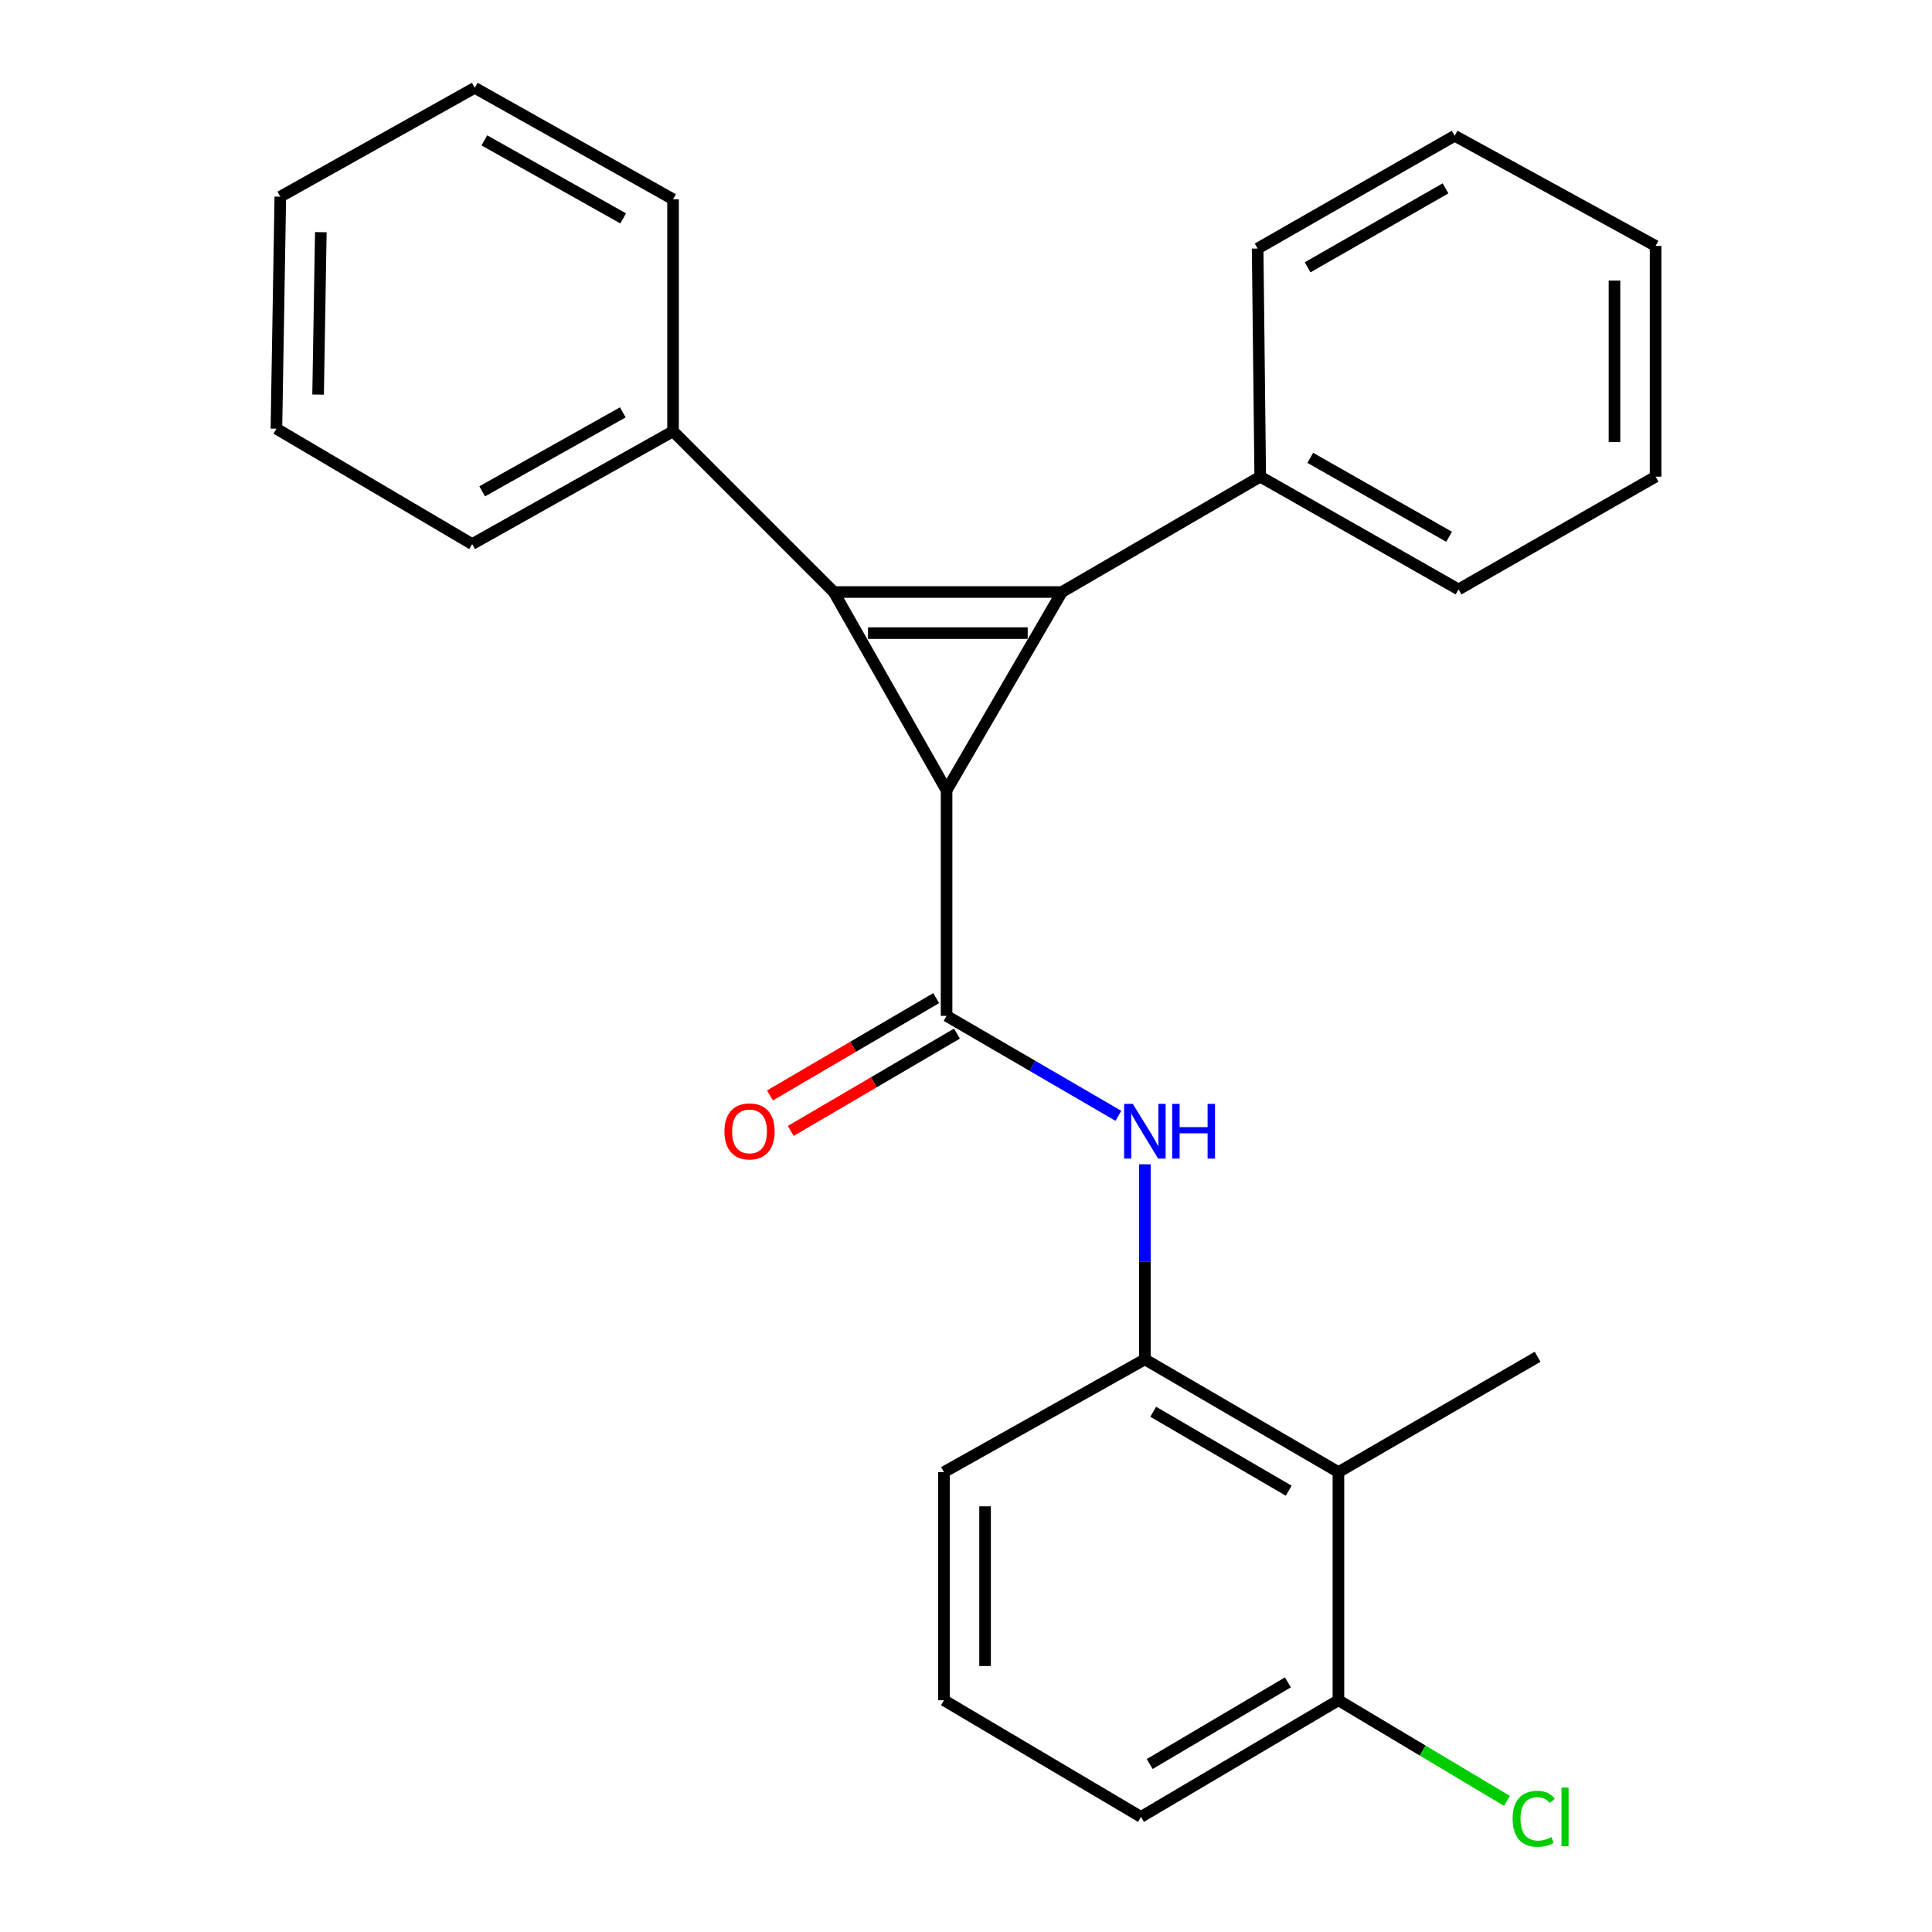 <?xml version='1.0' encoding='iso-8859-1'?>
<svg version='1.1' baseProfile='full'
              xmlns='http://www.w3.org/2000/svg'
                      xmlns:rdkit='http://www.rdkit.org/xml'
                      xmlns:xlink='http://www.w3.org/1999/xlink'
                  xml:space='preserve'
width='1000px' height='1000px' viewBox='0 0 1000 1000'>
<!-- END OF HEADER -->
<rect style='opacity:1.0;fill:#FFFFFF;stroke:none' width='1000' height='1000' x='0' y='0'> </rect>
<path class='bond-0' d='M 431.574,306.429 L 549.644,306.429' style='fill:none;fill-rule:evenodd;stroke:#000000;stroke-width:6px;stroke-linecap:butt;stroke-linejoin:miter;stroke-opacity:1' />
<path class='bond-0' d='M 449.284,327.706 L 531.934,327.706' style='fill:none;fill-rule:evenodd;stroke:#000000;stroke-width:6px;stroke-linecap:butt;stroke-linejoin:miter;stroke-opacity:1' />
<path class='bond-1' d='M 431.574,306.429 L 489.941,409.075' style='fill:none;fill-rule:evenodd;stroke:#000000;stroke-width:6px;stroke-linecap:butt;stroke-linejoin:miter;stroke-opacity:1' />
<path class='bond-7' d='M 431.574,306.429 L 348.372,223.24' style='fill:none;fill-rule:evenodd;stroke:#000000;stroke-width:6px;stroke-linecap:butt;stroke-linejoin:miter;stroke-opacity:1' />
<path class='bond-6' d='M 549.644,306.429 L 652.29,246.715' style='fill:none;fill-rule:evenodd;stroke:#000000;stroke-width:6px;stroke-linecap:butt;stroke-linejoin:miter;stroke-opacity:1' />
<path class='bond-25' d='M 549.644,306.429 L 489.941,409.075' style='fill:none;fill-rule:evenodd;stroke:#000000;stroke-width:6px;stroke-linecap:butt;stroke-linejoin:miter;stroke-opacity:1' />
<path class='bond-2' d='M 489.941,409.075 L 489.941,525.81' style='fill:none;fill-rule:evenodd;stroke:#000000;stroke-width:6px;stroke-linecap:butt;stroke-linejoin:miter;stroke-opacity:1' />
<path class='bond-3' d='M 489.941,525.81 L 534.409,551.679' style='fill:none;fill-rule:evenodd;stroke:#000000;stroke-width:6px;stroke-linecap:butt;stroke-linejoin:miter;stroke-opacity:1' />
<path class='bond-3' d='M 534.409,551.679 L 578.878,577.549' style='fill:none;fill-rule:evenodd;stroke:#0000FF;stroke-width:6px;stroke-linecap:butt;stroke-linejoin:miter;stroke-opacity:1' />
<path class='bond-8' d='M 484.566,516.629 L 441.551,541.816' style='fill:none;fill-rule:evenodd;stroke:#000000;stroke-width:6px;stroke-linecap:butt;stroke-linejoin:miter;stroke-opacity:1' />
<path class='bond-8' d='M 441.551,541.816 L 398.537,567.002' style='fill:none;fill-rule:evenodd;stroke:#FF0000;stroke-width:6px;stroke-linecap:butt;stroke-linejoin:miter;stroke-opacity:1' />
<path class='bond-8' d='M 495.316,534.99 L 452.302,560.176' style='fill:none;fill-rule:evenodd;stroke:#000000;stroke-width:6px;stroke-linecap:butt;stroke-linejoin:miter;stroke-opacity:1' />
<path class='bond-8' d='M 452.302,560.176 L 409.288,585.363' style='fill:none;fill-rule:evenodd;stroke:#FF0000;stroke-width:6px;stroke-linecap:butt;stroke-linejoin:miter;stroke-opacity:1' />
<path class='bond-4' d='M 592.586,602.636 L 592.586,653.116' style='fill:none;fill-rule:evenodd;stroke:#0000FF;stroke-width:6px;stroke-linecap:butt;stroke-linejoin:miter;stroke-opacity:1' />
<path class='bond-4' d='M 592.586,653.116 L 592.586,703.595' style='fill:none;fill-rule:evenodd;stroke:#000000;stroke-width:6px;stroke-linecap:butt;stroke-linejoin:miter;stroke-opacity:1' />
<path class='bond-5' d='M 592.586,703.595 L 692.773,761.962' style='fill:none;fill-rule:evenodd;stroke:#000000;stroke-width:6px;stroke-linecap:butt;stroke-linejoin:miter;stroke-opacity:1' />
<path class='bond-5' d='M 596.904,730.734 L 667.035,771.591' style='fill:none;fill-rule:evenodd;stroke:#000000;stroke-width:6px;stroke-linecap:butt;stroke-linejoin:miter;stroke-opacity:1' />
<path class='bond-11' d='M 592.586,703.595 L 488.594,761.962' style='fill:none;fill-rule:evenodd;stroke:#000000;stroke-width:6px;stroke-linecap:butt;stroke-linejoin:miter;stroke-opacity:1' />
<path class='bond-9' d='M 692.773,761.962 L 692.773,880.045' style='fill:none;fill-rule:evenodd;stroke:#000000;stroke-width:6px;stroke-linecap:butt;stroke-linejoin:miter;stroke-opacity:1' />
<path class='bond-12' d='M 692.773,761.962 L 795.868,702.259' style='fill:none;fill-rule:evenodd;stroke:#000000;stroke-width:6px;stroke-linecap:butt;stroke-linejoin:miter;stroke-opacity:1' />
<path class='bond-15' d='M 652.29,246.715 L 754.935,305.082' style='fill:none;fill-rule:evenodd;stroke:#000000;stroke-width:6px;stroke-linecap:butt;stroke-linejoin:miter;stroke-opacity:1' />
<path class='bond-15' d='M 678.203,236.975 L 750.055,277.832' style='fill:none;fill-rule:evenodd;stroke:#000000;stroke-width:6px;stroke-linecap:butt;stroke-linejoin:miter;stroke-opacity:1' />
<path class='bond-16' d='M 652.29,246.715 L 650.954,128.644' style='fill:none;fill-rule:evenodd;stroke:#000000;stroke-width:6px;stroke-linecap:butt;stroke-linejoin:miter;stroke-opacity:1' />
<path class='bond-17' d='M 348.372,223.24 L 244.391,281.619' style='fill:none;fill-rule:evenodd;stroke:#000000;stroke-width:6px;stroke-linecap:butt;stroke-linejoin:miter;stroke-opacity:1' />
<path class='bond-17' d='M 322.359,213.445 L 249.573,254.31' style='fill:none;fill-rule:evenodd;stroke:#000000;stroke-width:6px;stroke-linecap:butt;stroke-linejoin:miter;stroke-opacity:1' />
<path class='bond-18' d='M 348.372,223.24 L 348.372,103.148' style='fill:none;fill-rule:evenodd;stroke:#000000;stroke-width:6px;stroke-linecap:butt;stroke-linejoin:miter;stroke-opacity:1' />
<path class='bond-10' d='M 692.773,880.045 L 736.384,906.093' style='fill:none;fill-rule:evenodd;stroke:#000000;stroke-width:6px;stroke-linecap:butt;stroke-linejoin:miter;stroke-opacity:1' />
<path class='bond-10' d='M 736.384,906.093 L 779.995,932.141' style='fill:none;fill-rule:evenodd;stroke:#00CC00;stroke-width:6px;stroke-linecap:butt;stroke-linejoin:miter;stroke-opacity:1' />
<path class='bond-28' d='M 692.773,880.045 L 590.577,940.422' style='fill:none;fill-rule:evenodd;stroke:#000000;stroke-width:6px;stroke-linecap:butt;stroke-linejoin:miter;stroke-opacity:1' />
<path class='bond-28' d='M 666.622,870.783 L 595.084,913.047' style='fill:none;fill-rule:evenodd;stroke:#000000;stroke-width:6px;stroke-linecap:butt;stroke-linejoin:miter;stroke-opacity:1' />
<path class='bond-13' d='M 488.594,761.962 L 488.594,880.045' style='fill:none;fill-rule:evenodd;stroke:#000000;stroke-width:6px;stroke-linecap:butt;stroke-linejoin:miter;stroke-opacity:1' />
<path class='bond-13' d='M 509.87,779.675 L 509.87,862.332' style='fill:none;fill-rule:evenodd;stroke:#000000;stroke-width:6px;stroke-linecap:butt;stroke-linejoin:miter;stroke-opacity:1' />
<path class='bond-14' d='M 488.594,880.045 L 590.577,940.422' style='fill:none;fill-rule:evenodd;stroke:#000000;stroke-width:6px;stroke-linecap:butt;stroke-linejoin:miter;stroke-opacity:1' />
<path class='bond-19' d='M 754.935,305.082 L 856.93,246.715' style='fill:none;fill-rule:evenodd;stroke:#000000;stroke-width:6px;stroke-linecap:butt;stroke-linejoin:miter;stroke-opacity:1' />
<path class='bond-20' d='M 650.954,128.644 L 752.925,70.277' style='fill:none;fill-rule:evenodd;stroke:#000000;stroke-width:6px;stroke-linecap:butt;stroke-linejoin:miter;stroke-opacity:1' />
<path class='bond-20' d='M 676.819,138.354 L 748.199,97.497' style='fill:none;fill-rule:evenodd;stroke:#000000;stroke-width:6px;stroke-linecap:butt;stroke-linejoin:miter;stroke-opacity:1' />
<path class='bond-21' d='M 244.391,281.619 L 143.07,221.892' style='fill:none;fill-rule:evenodd;stroke:#000000;stroke-width:6px;stroke-linecap:butt;stroke-linejoin:miter;stroke-opacity:1' />
<path class='bond-22' d='M 348.372,103.148 L 245.727,45.455' style='fill:none;fill-rule:evenodd;stroke:#000000;stroke-width:6px;stroke-linecap:butt;stroke-linejoin:miter;stroke-opacity:1' />
<path class='bond-22' d='M 322.551,113.041 L 250.699,72.656' style='fill:none;fill-rule:evenodd;stroke:#000000;stroke-width:6px;stroke-linecap:butt;stroke-linejoin:miter;stroke-opacity:1' />
<path class='bond-27' d='M 856.93,246.715 L 856.93,127.297' style='fill:none;fill-rule:evenodd;stroke:#000000;stroke-width:6px;stroke-linecap:butt;stroke-linejoin:miter;stroke-opacity:1' />
<path class='bond-27' d='M 835.654,228.802 L 835.654,145.209' style='fill:none;fill-rule:evenodd;stroke:#000000;stroke-width:6px;stroke-linecap:butt;stroke-linejoin:miter;stroke-opacity:1' />
<path class='bond-24' d='M 752.925,70.277 L 856.93,127.297' style='fill:none;fill-rule:evenodd;stroke:#000000;stroke-width:6px;stroke-linecap:butt;stroke-linejoin:miter;stroke-opacity:1' />
<path class='bond-26' d='M 143.07,221.892 L 145.091,101.801' style='fill:none;fill-rule:evenodd;stroke:#000000;stroke-width:6px;stroke-linecap:butt;stroke-linejoin:miter;stroke-opacity:1' />
<path class='bond-26' d='M 164.646,204.237 L 166.061,120.173' style='fill:none;fill-rule:evenodd;stroke:#000000;stroke-width:6px;stroke-linecap:butt;stroke-linejoin:miter;stroke-opacity:1' />
<path class='bond-23' d='M 245.727,45.455 L 145.091,101.801' style='fill:none;fill-rule:evenodd;stroke:#000000;stroke-width:6px;stroke-linecap:butt;stroke-linejoin:miter;stroke-opacity:1' />
<path  class='atom-4' d='M 586.326 571.365
L 595.606 586.365
Q 596.526 587.845, 598.006 590.525
Q 599.486 593.205, 599.566 593.365
L 599.566 571.365
L 603.326 571.365
L 603.326 599.685
L 599.446 599.685
L 589.486 583.285
Q 588.326 581.365, 587.086 579.165
Q 585.886 576.965, 585.526 576.285
L 585.526 599.685
L 581.846 599.685
L 581.846 571.365
L 586.326 571.365
' fill='#0000FF'/>
<path  class='atom-4' d='M 606.726 571.365
L 610.566 571.365
L 610.566 583.405
L 625.046 583.405
L 625.046 571.365
L 628.886 571.365
L 628.886 599.685
L 625.046 599.685
L 625.046 586.605
L 610.566 586.605
L 610.566 599.685
L 606.726 599.685
L 606.726 571.365
' fill='#0000FF'/>
<path  class='atom-9' d='M 374.958 585.605
Q 374.958 578.805, 378.318 575.005
Q 381.678 571.205, 387.958 571.205
Q 394.238 571.205, 397.598 575.005
Q 400.958 578.805, 400.958 585.605
Q 400.958 592.485, 397.558 596.405
Q 394.158 600.285, 387.958 600.285
Q 381.718 600.285, 378.318 596.405
Q 374.958 592.525, 374.958 585.605
M 387.958 597.085
Q 392.278 597.085, 394.598 594.205
Q 396.958 591.285, 396.958 585.605
Q 396.958 580.045, 394.598 577.245
Q 392.278 574.405, 387.958 574.405
Q 383.638 574.405, 381.278 577.205
Q 378.958 580.005, 378.958 585.605
Q 378.958 591.325, 381.278 594.205
Q 383.638 597.085, 387.958 597.085
' fill='#FF0000'/>
<path  class='atom-11' d='M 782.938 941.402
Q 782.938 934.362, 786.218 930.682
Q 789.538 926.962, 795.818 926.962
Q 801.658 926.962, 804.778 931.082
L 802.138 933.242
Q 799.858 930.242, 795.818 930.242
Q 791.538 930.242, 789.258 933.122
Q 787.018 935.962, 787.018 941.402
Q 787.018 947.002, 789.338 949.882
Q 791.698 952.762, 796.258 952.762
Q 799.378 952.762, 803.018 950.882
L 804.138 953.882
Q 802.658 954.842, 800.418 955.402
Q 798.178 955.962, 795.698 955.962
Q 789.538 955.962, 786.218 952.202
Q 782.938 948.442, 782.938 941.402
' fill='#00CC00'/>
<path  class='atom-11' d='M 808.218 925.242
L 811.898 925.242
L 811.898 955.602
L 808.218 955.602
L 808.218 925.242
' fill='#00CC00'/>
</svg>

